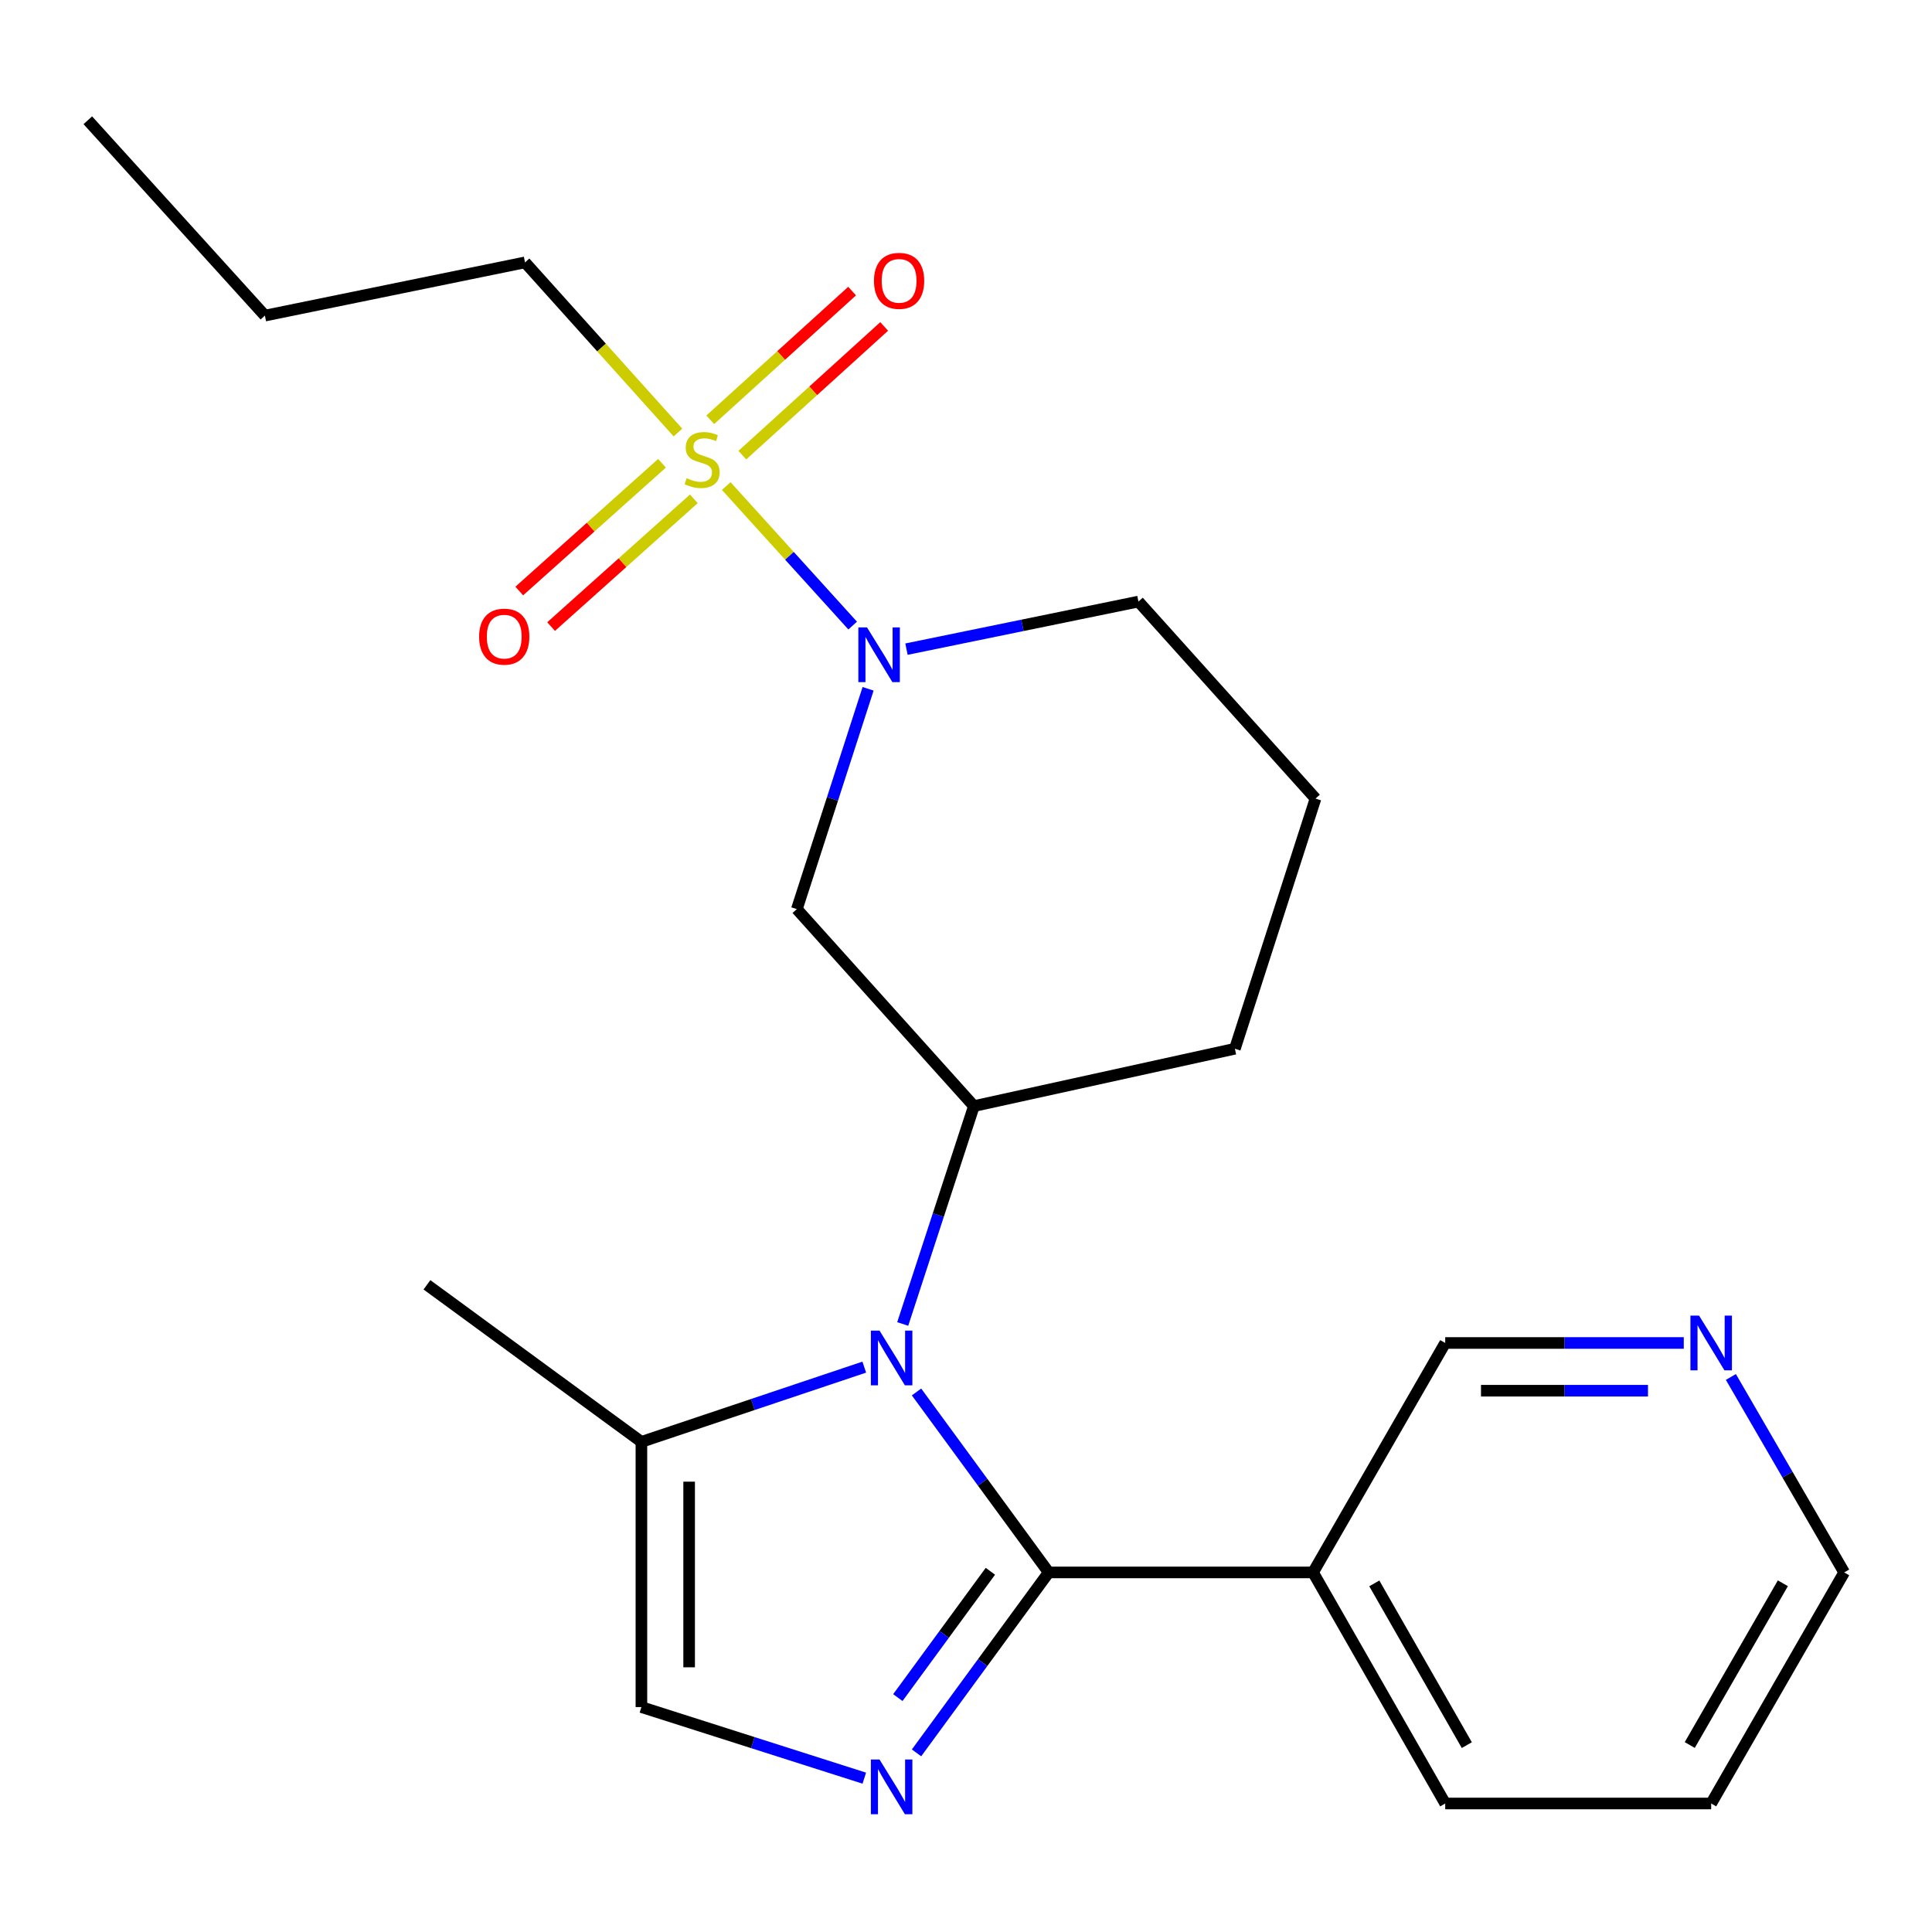 <?xml version='1.0' encoding='iso-8859-1'?>
<svg version='1.1' baseProfile='full'
              xmlns='http://www.w3.org/2000/svg'
                      xmlns:rdkit='http://www.rdkit.org/xml'
                      xmlns:xlink='http://www.w3.org/1999/xlink'
                  xml:space='preserve'
width='1000px' height='1000px' viewBox='0 0 1000 1000'>
<!-- END OF HEADER -->
<rect style='opacity:1.0;fill:#FFFFFF;stroke:none' width='1000' height='1000' x='0' y='0'> </rect>
<path class='bond-3' d='M 375.9,251.577 L 408.618,287.688' style='fill:none;fill-rule:evenodd;stroke:#CCCC00;stroke-width:6px;stroke-linecap:butt;stroke-linejoin:miter;stroke-opacity:1' />
<path class='bond-3' d='M 408.618,287.688 L 441.337,323.798' style='fill:none;fill-rule:evenodd;stroke:#0000FF;stroke-width:6px;stroke-linecap:butt;stroke-linejoin:miter;stroke-opacity:1' />
<path class='bond-9' d='M 342.655,239.787 L 305.713,272.848' style='fill:none;fill-rule:evenodd;stroke:#CCCC00;stroke-width:6px;stroke-linecap:butt;stroke-linejoin:miter;stroke-opacity:1' />
<path class='bond-9' d='M 305.713,272.848 L 268.771,305.909' style='fill:none;fill-rule:evenodd;stroke:#FF0000;stroke-width:6px;stroke-linecap:butt;stroke-linejoin:miter;stroke-opacity:1' />
<path class='bond-9' d='M 359.13,258.197 L 322.188,291.257' style='fill:none;fill-rule:evenodd;stroke:#CCCC00;stroke-width:6px;stroke-linecap:butt;stroke-linejoin:miter;stroke-opacity:1' />
<path class='bond-9' d='M 322.188,291.257 L 285.246,324.318' style='fill:none;fill-rule:evenodd;stroke:#FF0000;stroke-width:6px;stroke-linecap:butt;stroke-linejoin:miter;stroke-opacity:1' />
<path class='bond-10' d='M 384.23,235.579 L 420.941,202.273' style='fill:none;fill-rule:evenodd;stroke:#CCCC00;stroke-width:6px;stroke-linecap:butt;stroke-linejoin:miter;stroke-opacity:1' />
<path class='bond-10' d='M 420.941,202.273 L 457.653,168.966' style='fill:none;fill-rule:evenodd;stroke:#FF0000;stroke-width:6px;stroke-linecap:butt;stroke-linejoin:miter;stroke-opacity:1' />
<path class='bond-10' d='M 367.63,217.282 L 404.341,183.976' style='fill:none;fill-rule:evenodd;stroke:#CCCC00;stroke-width:6px;stroke-linecap:butt;stroke-linejoin:miter;stroke-opacity:1' />
<path class='bond-10' d='M 404.341,183.976 L 441.053,150.669' style='fill:none;fill-rule:evenodd;stroke:#FF0000;stroke-width:6px;stroke-linecap:butt;stroke-linejoin:miter;stroke-opacity:1' />
<path class='bond-12' d='M 350.901,223.875 L 311.327,179.844' style='fill:none;fill-rule:evenodd;stroke:#CCCC00;stroke-width:6px;stroke-linecap:butt;stroke-linejoin:miter;stroke-opacity:1' />
<path class='bond-12' d='M 311.327,179.844 L 271.753,135.814' style='fill:none;fill-rule:evenodd;stroke:#000000;stroke-width:6px;stroke-linecap:butt;stroke-linejoin:miter;stroke-opacity:1' />
<path class='bond-0' d='M 542.808,813.885 L 508.6,767.181' style='fill:none;fill-rule:evenodd;stroke:#000000;stroke-width:6px;stroke-linecap:butt;stroke-linejoin:miter;stroke-opacity:1' />
<path class='bond-0' d='M 508.6,767.181 L 474.392,720.477' style='fill:none;fill-rule:evenodd;stroke:#0000FF;stroke-width:6px;stroke-linecap:butt;stroke-linejoin:miter;stroke-opacity:1' />
<path class='bond-2' d='M 542.808,813.885 L 508.601,860.582' style='fill:none;fill-rule:evenodd;stroke:#000000;stroke-width:6px;stroke-linecap:butt;stroke-linejoin:miter;stroke-opacity:1' />
<path class='bond-2' d='M 508.601,860.582 L 474.394,907.28' style='fill:none;fill-rule:evenodd;stroke:#0000FF;stroke-width:6px;stroke-linecap:butt;stroke-linejoin:miter;stroke-opacity:1' />
<path class='bond-2' d='M 512.616,813.295 L 488.671,845.983' style='fill:none;fill-rule:evenodd;stroke:#000000;stroke-width:6px;stroke-linecap:butt;stroke-linejoin:miter;stroke-opacity:1' />
<path class='bond-2' d='M 488.671,845.983 L 464.726,878.671' style='fill:none;fill-rule:evenodd;stroke:#0000FF;stroke-width:6px;stroke-linecap:butt;stroke-linejoin:miter;stroke-opacity:1' />
<path class='bond-8' d='M 542.808,813.885 L 679.633,813.885' style='fill:none;fill-rule:evenodd;stroke:#000000;stroke-width:6px;stroke-linecap:butt;stroke-linejoin:miter;stroke-opacity:1' />
<path class='bond-1' d='M 467.247,685.289 L 485.669,628.903' style='fill:none;fill-rule:evenodd;stroke:#0000FF;stroke-width:6px;stroke-linecap:butt;stroke-linejoin:miter;stroke-opacity:1' />
<path class='bond-1' d='M 485.669,628.903 L 504.09,572.517' style='fill:none;fill-rule:evenodd;stroke:#000000;stroke-width:6px;stroke-linecap:butt;stroke-linejoin:miter;stroke-opacity:1' />
<path class='bond-6' d='M 447.346,707.625 L 389.669,726.971' style='fill:none;fill-rule:evenodd;stroke:#0000FF;stroke-width:6px;stroke-linecap:butt;stroke-linejoin:miter;stroke-opacity:1' />
<path class='bond-6' d='M 389.669,726.971 L 331.992,746.317' style='fill:none;fill-rule:evenodd;stroke:#000000;stroke-width:6px;stroke-linecap:butt;stroke-linejoin:miter;stroke-opacity:1' />
<path class='bond-24' d='M 447.363,920.371 L 389.677,901.976' style='fill:none;fill-rule:evenodd;stroke:#0000FF;stroke-width:6px;stroke-linecap:butt;stroke-linejoin:miter;stroke-opacity:1' />
<path class='bond-24' d='M 389.677,901.976 L 331.992,883.581' style='fill:none;fill-rule:evenodd;stroke:#000000;stroke-width:6px;stroke-linecap:butt;stroke-linejoin:miter;stroke-opacity:1' />
<path class='bond-5' d='M 449.325,356.522 L 430.887,413.538' style='fill:none;fill-rule:evenodd;stroke:#0000FF;stroke-width:6px;stroke-linecap:butt;stroke-linejoin:miter;stroke-opacity:1' />
<path class='bond-5' d='M 430.887,413.538 L 412.448,470.554' style='fill:none;fill-rule:evenodd;stroke:#000000;stroke-width:6px;stroke-linecap:butt;stroke-linejoin:miter;stroke-opacity:1' />
<path class='bond-14' d='M 469.189,335.998 L 529.221,323.684' style='fill:none;fill-rule:evenodd;stroke:#0000FF;stroke-width:6px;stroke-linecap:butt;stroke-linejoin:miter;stroke-opacity:1' />
<path class='bond-14' d='M 529.221,323.684 L 589.254,311.371' style='fill:none;fill-rule:evenodd;stroke:#000000;stroke-width:6px;stroke-linecap:butt;stroke-linejoin:miter;stroke-opacity:1' />
<path class='bond-4' d='M 504.09,572.517 L 412.448,470.554' style='fill:none;fill-rule:evenodd;stroke:#000000;stroke-width:6px;stroke-linecap:butt;stroke-linejoin:miter;stroke-opacity:1' />
<path class='bond-23' d='M 504.09,572.517 L 639.172,542.83' style='fill:none;fill-rule:evenodd;stroke:#000000;stroke-width:6px;stroke-linecap:butt;stroke-linejoin:miter;stroke-opacity:1' />
<path class='bond-7' d='M 331.992,746.317 L 331.992,883.581' style='fill:none;fill-rule:evenodd;stroke:#000000;stroke-width:6px;stroke-linecap:butt;stroke-linejoin:miter;stroke-opacity:1' />
<path class='bond-7' d='M 356.697,766.906 L 356.697,862.991' style='fill:none;fill-rule:evenodd;stroke:#000000;stroke-width:6px;stroke-linecap:butt;stroke-linejoin:miter;stroke-opacity:1' />
<path class='bond-17' d='M 331.992,746.317 L 220.984,665.01' style='fill:none;fill-rule:evenodd;stroke:#000000;stroke-width:6px;stroke-linecap:butt;stroke-linejoin:miter;stroke-opacity:1' />
<path class='bond-13' d='M 679.633,813.885 L 748.039,695.123' style='fill:none;fill-rule:evenodd;stroke:#000000;stroke-width:6px;stroke-linecap:butt;stroke-linejoin:miter;stroke-opacity:1' />
<path class='bond-16' d='M 679.633,813.885 L 748.039,933.485' style='fill:none;fill-rule:evenodd;stroke:#000000;stroke-width:6px;stroke-linecap:butt;stroke-linejoin:miter;stroke-opacity:1' />
<path class='bond-16' d='M 711.339,819.56 L 759.223,903.279' style='fill:none;fill-rule:evenodd;stroke:#000000;stroke-width:6px;stroke-linecap:butt;stroke-linejoin:miter;stroke-opacity:1' />
<path class='bond-11' d='M 871.519,695.123 L 809.779,695.123' style='fill:none;fill-rule:evenodd;stroke:#0000FF;stroke-width:6px;stroke-linecap:butt;stroke-linejoin:miter;stroke-opacity:1' />
<path class='bond-11' d='M 809.779,695.123 L 748.039,695.123' style='fill:none;fill-rule:evenodd;stroke:#000000;stroke-width:6px;stroke-linecap:butt;stroke-linejoin:miter;stroke-opacity:1' />
<path class='bond-11' d='M 852.997,719.828 L 809.779,719.828' style='fill:none;fill-rule:evenodd;stroke:#0000FF;stroke-width:6px;stroke-linecap:butt;stroke-linejoin:miter;stroke-opacity:1' />
<path class='bond-11' d='M 809.779,719.828 L 766.561,719.828' style='fill:none;fill-rule:evenodd;stroke:#000000;stroke-width:6px;stroke-linecap:butt;stroke-linejoin:miter;stroke-opacity:1' />
<path class='bond-25' d='M 895.898,712.714 L 925.222,763.3' style='fill:none;fill-rule:evenodd;stroke:#0000FF;stroke-width:6px;stroke-linecap:butt;stroke-linejoin:miter;stroke-opacity:1' />
<path class='bond-25' d='M 925.222,763.3 L 954.545,813.885' style='fill:none;fill-rule:evenodd;stroke:#000000;stroke-width:6px;stroke-linecap:butt;stroke-linejoin:miter;stroke-opacity:1' />
<path class='bond-20' d='M 271.753,135.814 L 137.11,163.36' style='fill:none;fill-rule:evenodd;stroke:#000000;stroke-width:6px;stroke-linecap:butt;stroke-linejoin:miter;stroke-opacity:1' />
<path class='bond-18' d='M 589.254,311.371 L 680.91,413.334' style='fill:none;fill-rule:evenodd;stroke:#000000;stroke-width:6px;stroke-linecap:butt;stroke-linejoin:miter;stroke-opacity:1' />
<path class='bond-15' d='M 639.172,542.83 L 680.91,413.334' style='fill:none;fill-rule:evenodd;stroke:#000000;stroke-width:6px;stroke-linecap:butt;stroke-linejoin:miter;stroke-opacity:1' />
<path class='bond-21' d='M 748.039,933.485 L 885.701,933.485' style='fill:none;fill-rule:evenodd;stroke:#000000;stroke-width:6px;stroke-linecap:butt;stroke-linejoin:miter;stroke-opacity:1' />
<path class='bond-19' d='M 954.545,813.885 L 885.701,933.485' style='fill:none;fill-rule:evenodd;stroke:#000000;stroke-width:6px;stroke-linecap:butt;stroke-linejoin:miter;stroke-opacity:1' />
<path class='bond-19' d='M 922.808,819.5 L 874.616,903.22' style='fill:none;fill-rule:evenodd;stroke:#000000;stroke-width:6px;stroke-linecap:butt;stroke-linejoin:miter;stroke-opacity:1' />
<path class='bond-22' d='M 137.11,163.36 L 45.455,62.248' style='fill:none;fill-rule:evenodd;stroke:#000000;stroke-width:6px;stroke-linecap:butt;stroke-linejoin:miter;stroke-opacity:1' />
<path  class='atom-0' d='M 355.409 247.511
Q 355.729 247.631, 357.049 248.191
Q 358.369 248.751, 359.809 249.111
Q 361.289 249.431, 362.729 249.431
Q 365.409 249.431, 366.969 248.151
Q 368.529 246.831, 368.529 244.551
Q 368.529 242.991, 367.729 242.031
Q 366.969 241.071, 365.769 240.551
Q 364.569 240.031, 362.569 239.431
Q 360.049 238.671, 358.529 237.951
Q 357.049 237.231, 355.969 235.711
Q 354.929 234.191, 354.929 231.631
Q 354.929 228.071, 357.329 225.871
Q 359.769 223.671, 364.569 223.671
Q 367.849 223.671, 371.569 225.231
L 370.649 228.311
Q 367.249 226.911, 364.689 226.911
Q 361.929 226.911, 360.409 228.071
Q 358.889 229.191, 358.929 231.151
Q 358.929 232.671, 359.689 233.591
Q 360.489 234.511, 361.609 235.031
Q 362.769 235.551, 364.689 236.151
Q 367.249 236.951, 368.769 237.751
Q 370.289 238.551, 371.369 240.191
Q 372.489 241.791, 372.489 244.551
Q 372.489 248.471, 369.849 250.591
Q 367.249 252.671, 362.889 252.671
Q 360.369 252.671, 358.449 252.111
Q 356.569 251.591, 354.329 250.671
L 355.409 247.511
' fill='#CCCC00'/>
<path  class='atom-2' d='M 455.241 688.717
L 464.521 703.717
Q 465.441 705.197, 466.921 707.877
Q 468.401 710.557, 468.481 710.717
L 468.481 688.717
L 472.241 688.717
L 472.241 717.037
L 468.361 717.037
L 458.401 700.637
Q 457.241 698.717, 456.001 696.517
Q 454.801 694.317, 454.441 693.637
L 454.441 717.037
L 450.761 717.037
L 450.761 688.717
L 455.241 688.717
' fill='#0000FF'/>
<path  class='atom-3' d='M 455.241 910.719
L 464.521 925.719
Q 465.441 927.199, 466.921 929.879
Q 468.401 932.559, 468.481 932.719
L 468.481 910.719
L 472.241 910.719
L 472.241 939.039
L 468.361 939.039
L 458.401 922.639
Q 457.241 920.719, 456.001 918.519
Q 454.801 916.319, 454.441 915.639
L 454.441 939.039
L 450.761 939.039
L 450.761 910.719
L 455.241 910.719
' fill='#0000FF'/>
<path  class='atom-4' d='M 448.763 324.743
L 458.043 339.743
Q 458.963 341.223, 460.443 343.903
Q 461.923 346.583, 462.003 346.743
L 462.003 324.743
L 465.763 324.743
L 465.763 353.063
L 461.883 353.063
L 451.923 336.663
Q 450.763 334.743, 449.523 332.543
Q 448.323 330.343, 447.963 329.663
L 447.963 353.063
L 444.283 353.063
L 444.283 324.743
L 448.763 324.743
' fill='#0000FF'/>
<path  class='atom-10' d='M 247.992 329.527
Q 247.992 322.727, 251.352 318.927
Q 254.712 315.127, 260.992 315.127
Q 267.272 315.127, 270.632 318.927
Q 273.992 322.727, 273.992 329.527
Q 273.992 336.407, 270.592 340.327
Q 267.192 344.207, 260.992 344.207
Q 254.752 344.207, 251.352 340.327
Q 247.992 336.447, 247.992 329.527
M 260.992 341.007
Q 265.312 341.007, 267.632 338.127
Q 269.992 335.207, 269.992 329.527
Q 269.992 323.967, 267.632 321.167
Q 265.312 318.327, 260.992 318.327
Q 256.672 318.327, 254.312 321.127
Q 251.992 323.927, 251.992 329.527
Q 251.992 335.247, 254.312 338.127
Q 256.672 341.007, 260.992 341.007
' fill='#FF0000'/>
<path  class='atom-11' d='M 452.372 145.364
Q 452.372 138.564, 455.732 134.764
Q 459.092 130.964, 465.372 130.964
Q 471.652 130.964, 475.012 134.764
Q 478.372 138.564, 478.372 145.364
Q 478.372 152.244, 474.972 156.164
Q 471.572 160.044, 465.372 160.044
Q 459.132 160.044, 455.732 156.164
Q 452.372 152.284, 452.372 145.364
M 465.372 156.844
Q 469.692 156.844, 472.012 153.964
Q 474.372 151.044, 474.372 145.364
Q 474.372 139.804, 472.012 137.004
Q 469.692 134.164, 465.372 134.164
Q 461.052 134.164, 458.692 136.964
Q 456.372 139.764, 456.372 145.364
Q 456.372 151.084, 458.692 153.964
Q 461.052 156.844, 465.372 156.844
' fill='#FF0000'/>
<path  class='atom-12' d='M 879.441 680.963
L 888.721 695.963
Q 889.641 697.443, 891.121 700.123
Q 892.601 702.803, 892.681 702.963
L 892.681 680.963
L 896.441 680.963
L 896.441 709.283
L 892.561 709.283
L 882.601 692.883
Q 881.441 690.963, 880.201 688.763
Q 879.001 686.563, 878.641 685.883
L 878.641 709.283
L 874.961 709.283
L 874.961 680.963
L 879.441 680.963
' fill='#0000FF'/>
</svg>
